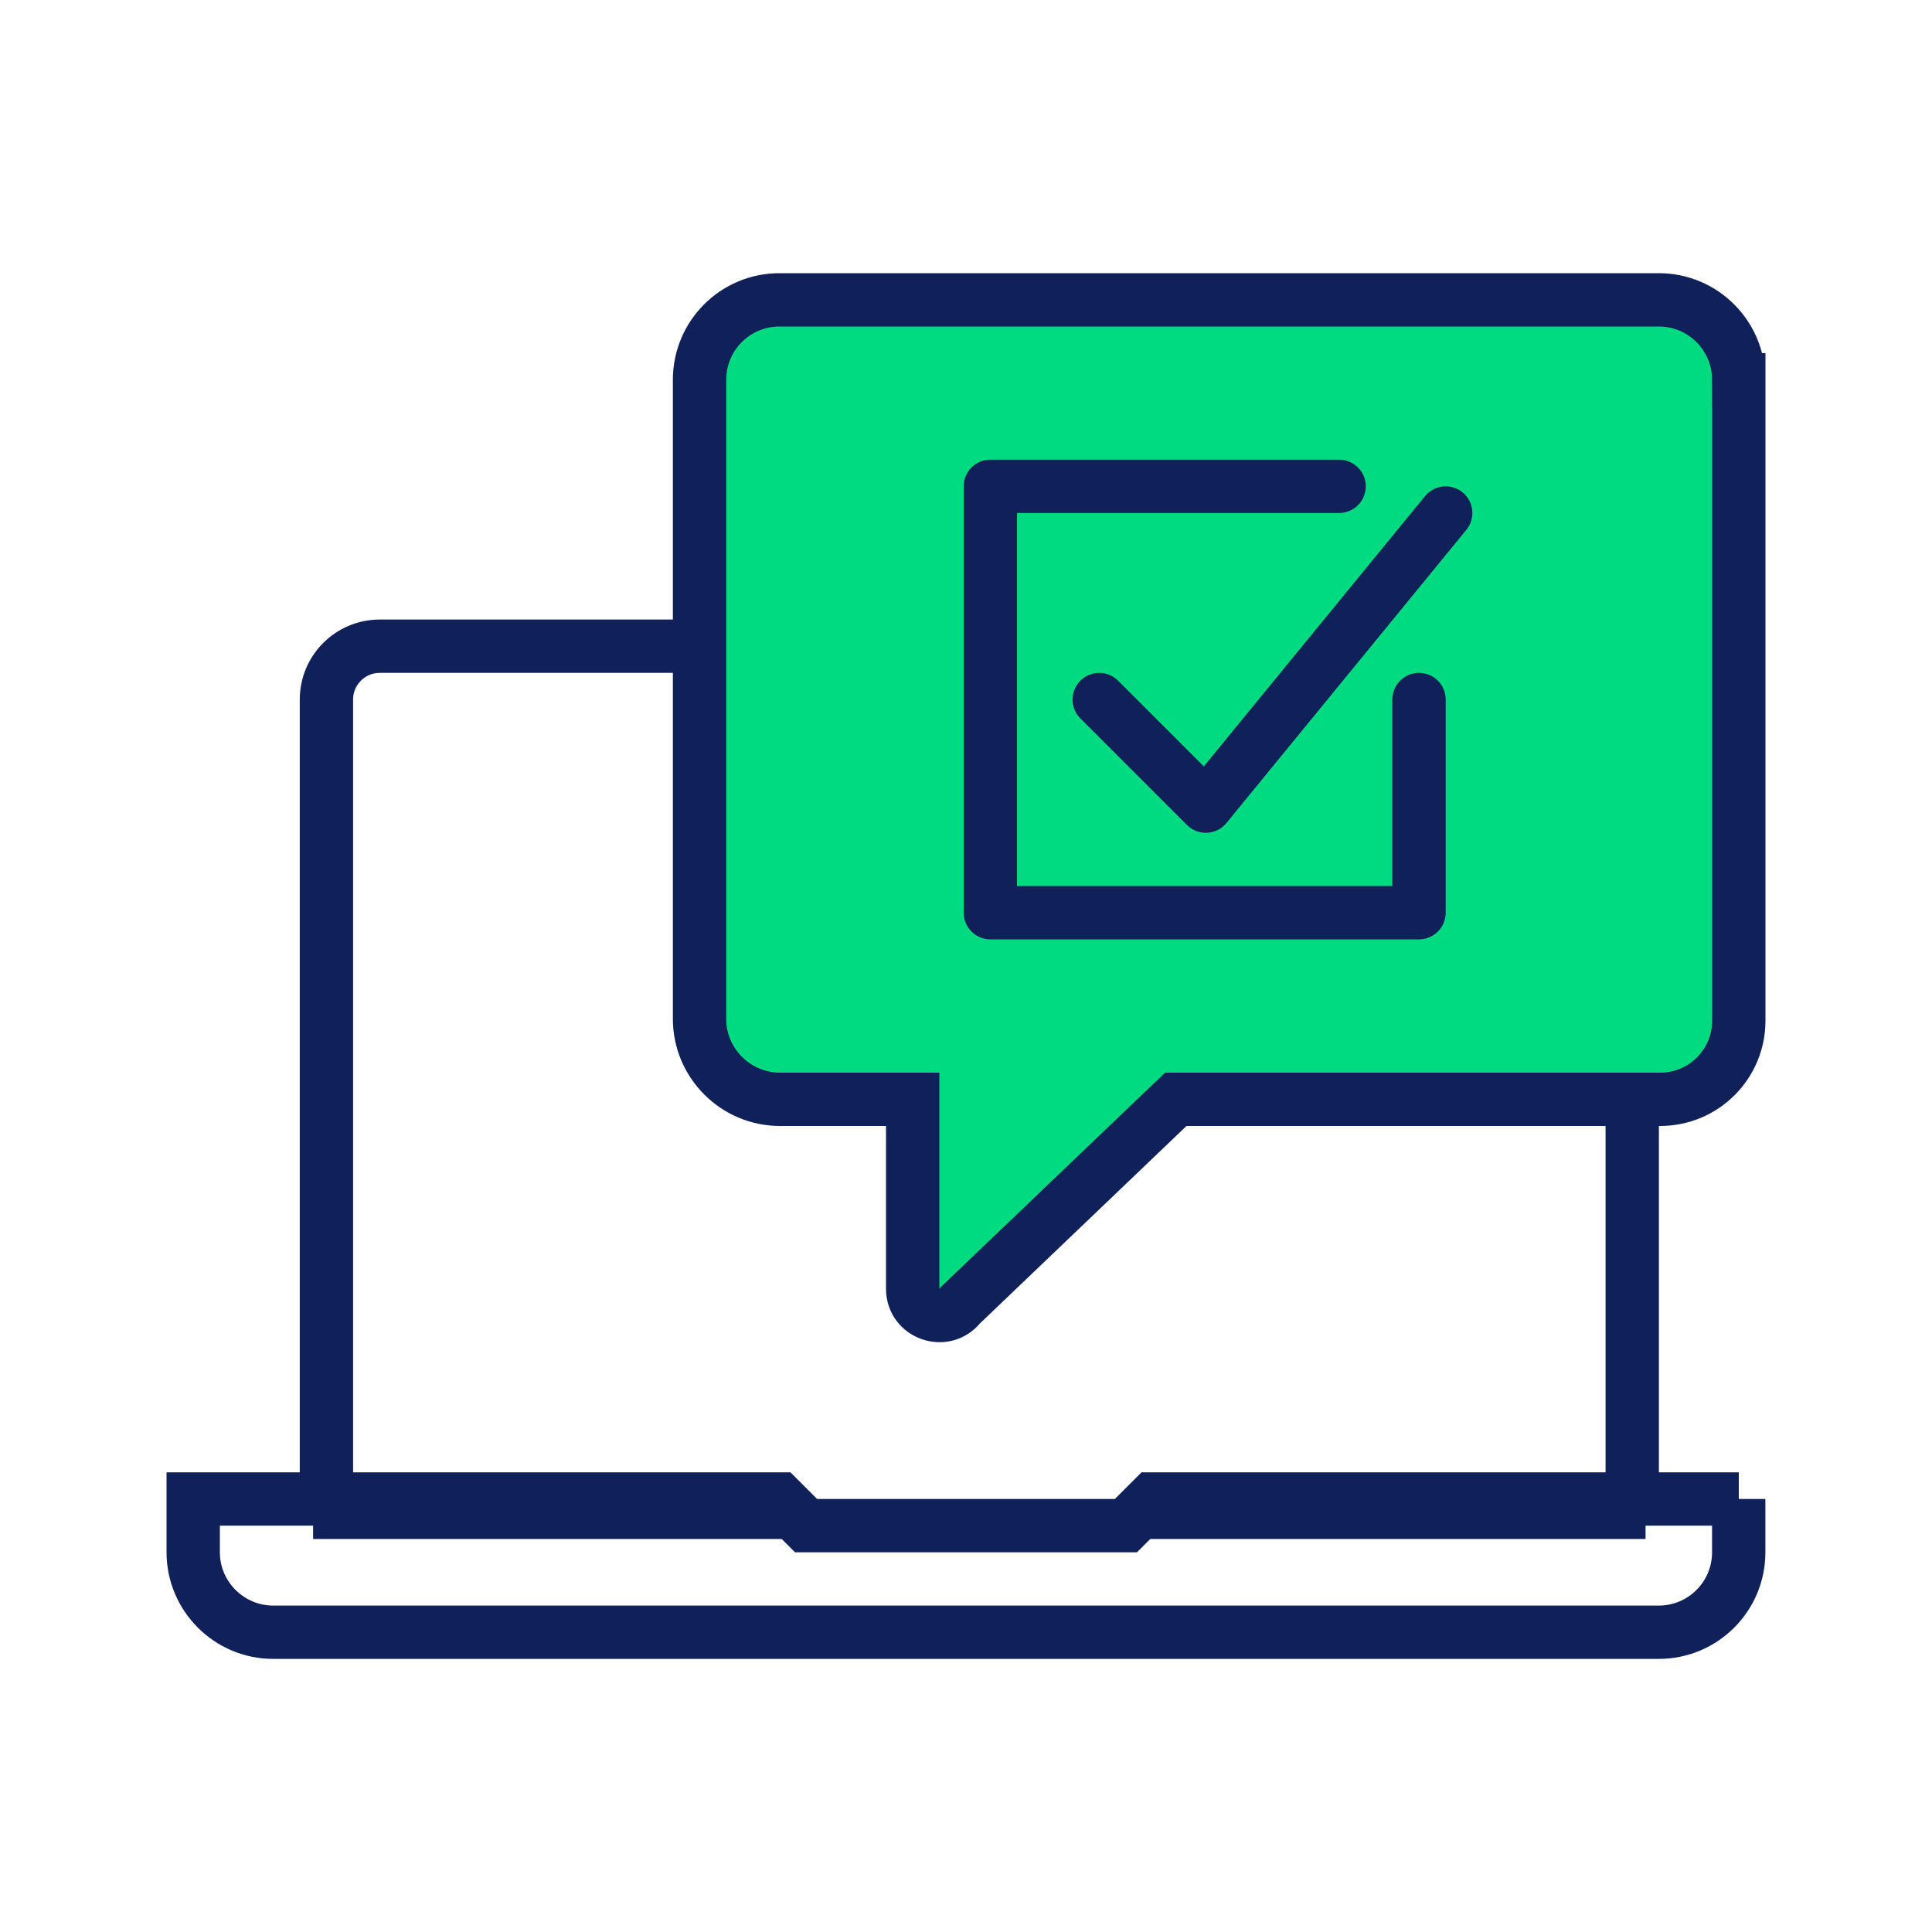 <?xml version="1.0" encoding="UTF-8"?>
<svg id="Layer_1" data-name="Layer 1" xmlns="http://www.w3.org/2000/svg" viewBox="0 0 250 250">
  <defs>
    <style>
      .cls-1 {
        stroke-linecap: round;
        stroke-linejoin: round;
      }

      .cls-1, .cls-2, .cls-3, .cls-4 {
        stroke: #102058;
      }

      .cls-1, .cls-2, .cls-4 {
        fill: none;
      }

      .cls-1, .cls-3, .cls-4 {
        stroke-width: 6.9px;
      }

      .cls-2 {
        stroke-width: 3.45px;
      }

      .cls-2, .cls-3, .cls-4 {
        stroke-miterlimit: 10;
      }

      .cls-3 {
        fill: #00da81;
      }
    </style>
  </defs>
  <path class="cls-2" d="M204.31,83.62H49.14c-3.81,0-6.9,3.09-6.9,6.9v106.9h168.97v-106.9c0-3.81-3.09-6.9-6.9-6.9Z"/>
  <path class="cls-4" d="M42.24,193.97v-103.45c0-3.81,3.09-6.9,6.9-6.9h155.17c3.81,0,6.9,3.09,6.9,6.9v103.45"/>
  <path class="cls-3" d="M225,49.14v82.94c0,5.62-4.55,10.17-10.17,10.17h-62.68l-27.89,26.66c-2.02,2.57-6.16,1.14-6.16-2.13v-24.53h-17.18c-5.72,0-10.4-4.68-10.4-10.4V49.14c0-5.71,4.63-10.34,10.34-10.34h113.79c5.71,0,10.34,4.63,10.34,10.34Z"/>
  <polyline class="cls-1" points="142.24 90.52 156.03 104.31 187.07 66.38"/>
  <polyline class="cls-1" points="183.62 90.52 183.62 118.1 128.15 118.1 128.15 62.93 173.28 62.93"/>
  <path class="cls-4" d="M225,193.97h-75.86l-3.45,3.45h-41.38l-3.45-3.45H25v6.9c0,5.69,4.66,10.34,10.34,10.34h179.31c5.71,0,10.34-4.63,10.34-10.34v-6.9Z"/>
</svg>